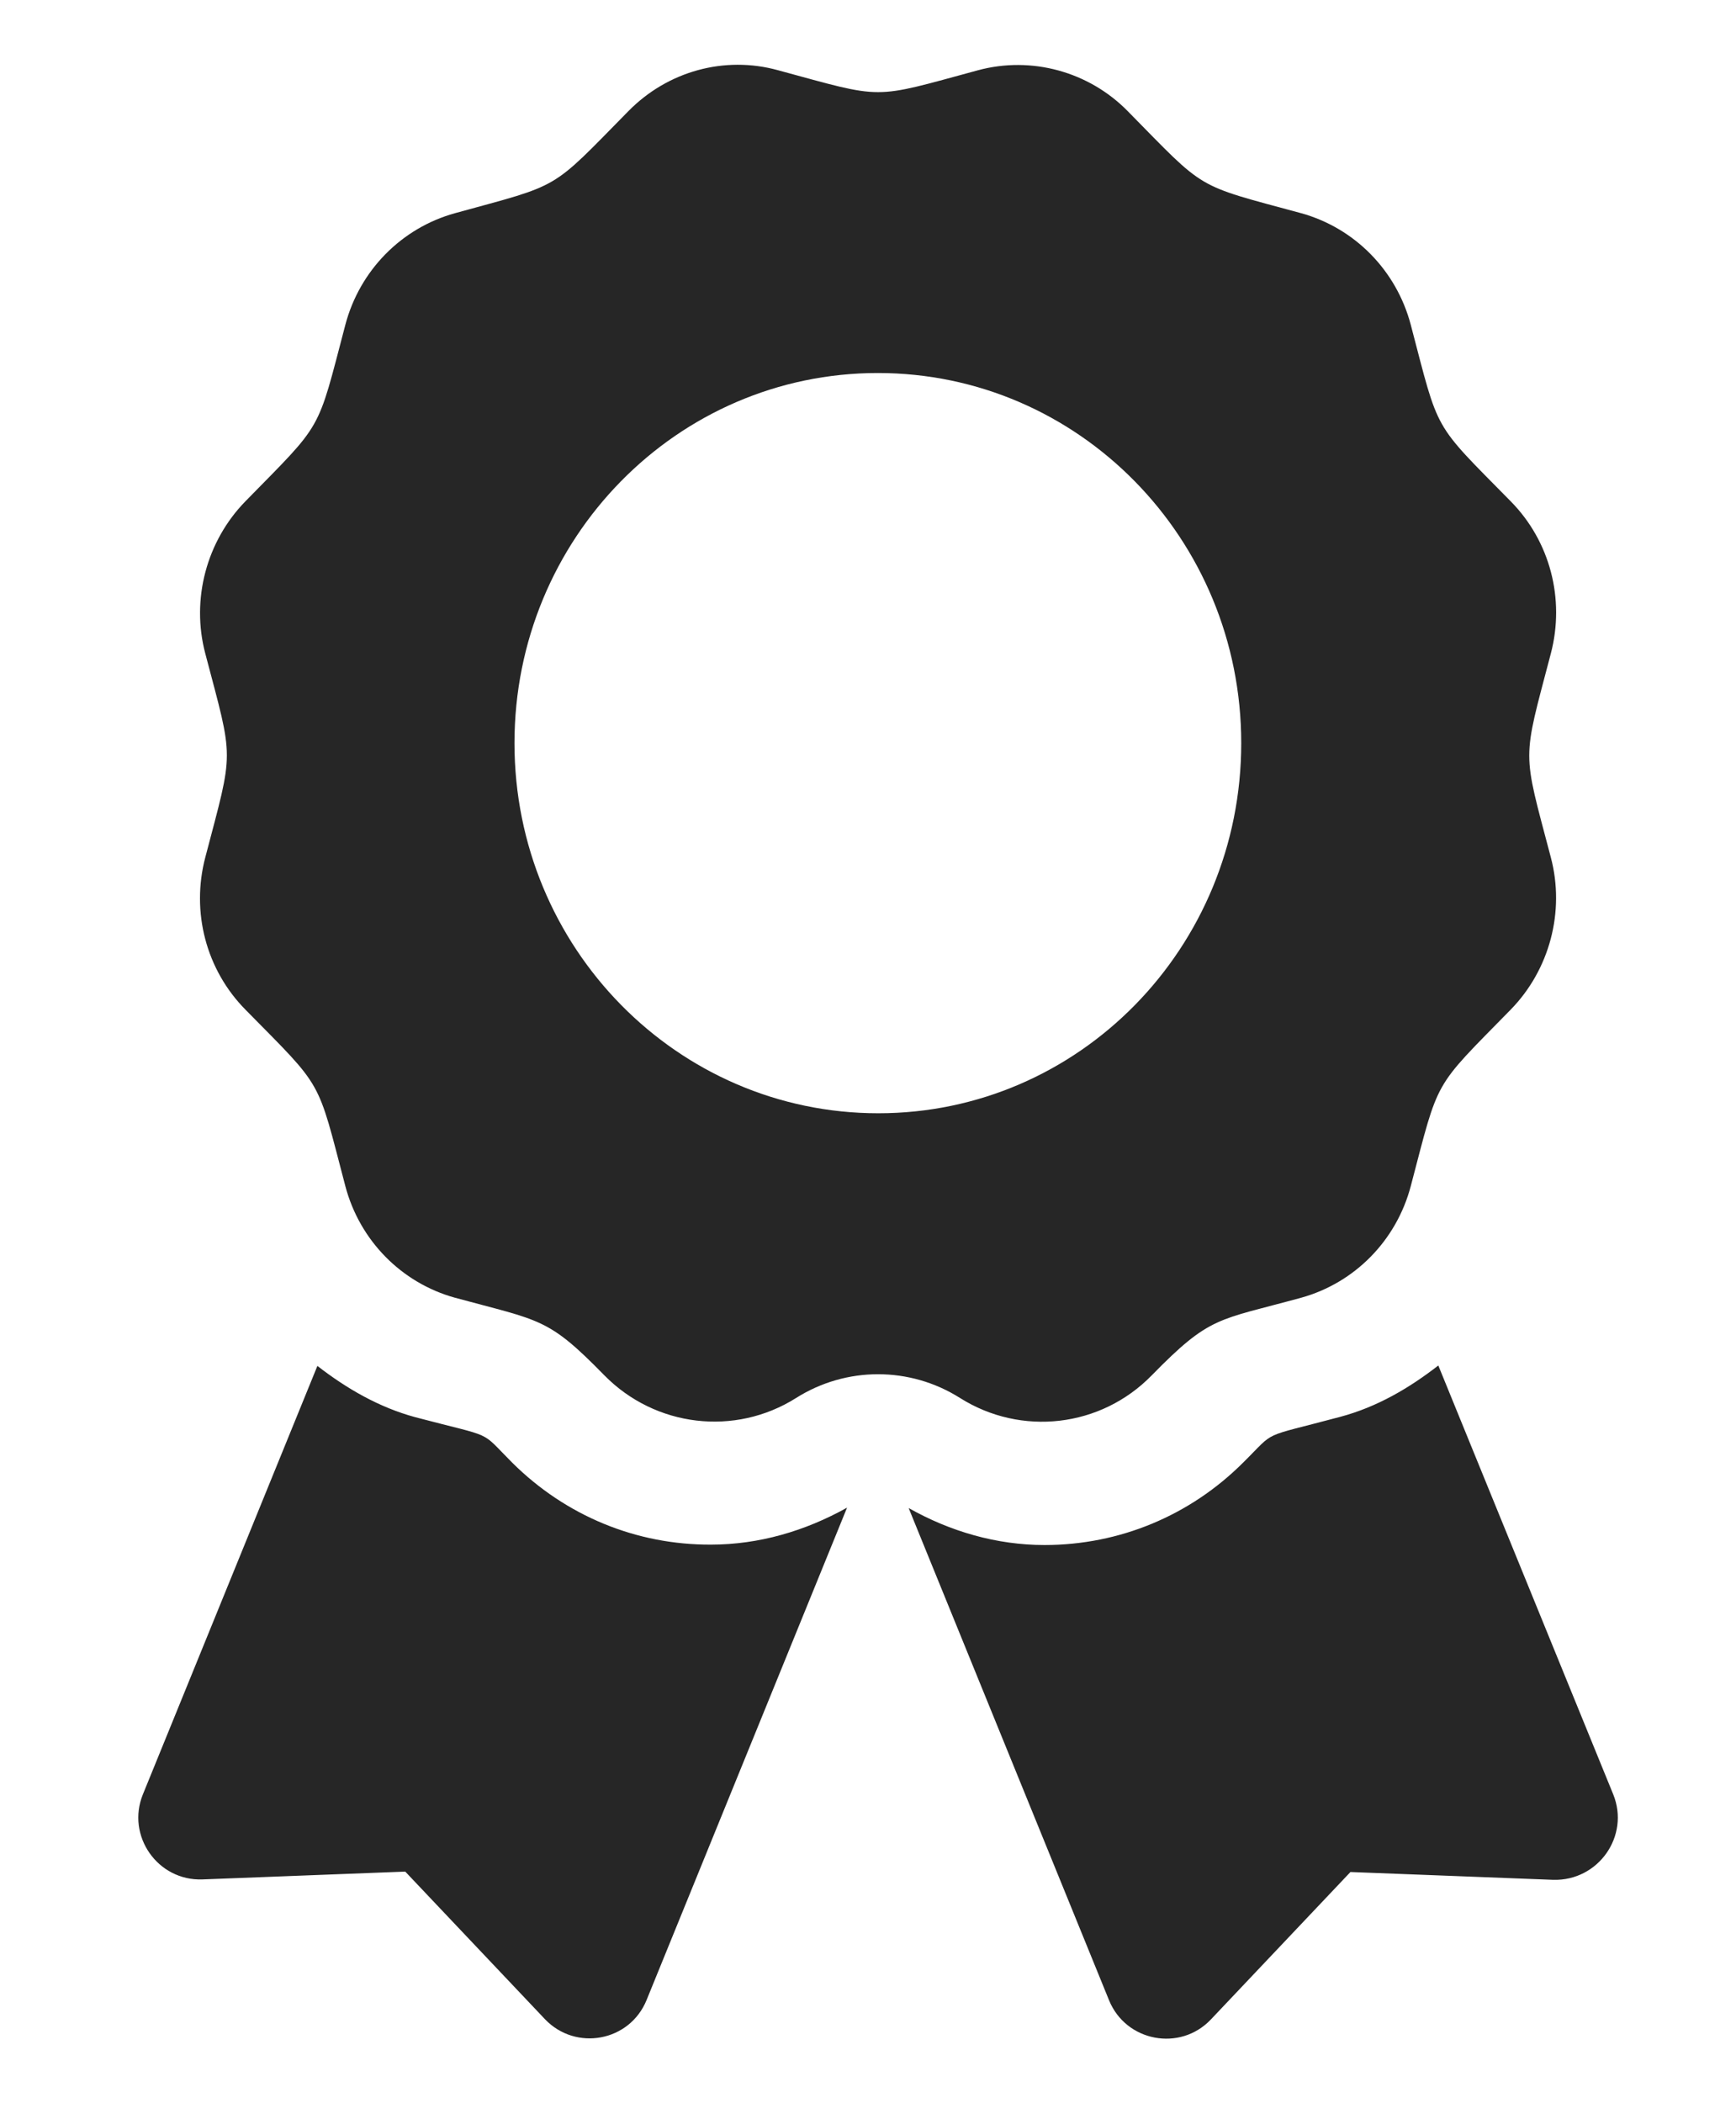 <?xml version="1.0" encoding="utf-8"?>
<!-- Generator: Adobe Illustrator 23.0.2, SVG Export Plug-In . SVG Version: 6.00 Build 0)  -->
<svg version="1.1" id="Ebene_1" focusable="false" xmlns="http://www.w3.org/2000/svg" xmlns:xlink="http://www.w3.org/1999/xlink"
	 x="0px" y="0px" viewBox="0 0 422.8 512" style="enable-background:new 0 0 422.8 512;" xml:space="preserve">
<style type="text/css">
	.st0{display:none;fill:#FFFFFF;}
	.st1{fill:#262626;}
</style>
<path class="st0" d="M208.1,123.3c1,0.5,1.8,1.7,3,1.7c1.1,0,2.8-0.4,2.9-1.5c0.2-1.4-1.9-2.3-3.2-2.9c-1.7-0.7-3.9-1-5.5-0.1
	c-0.4,0.2-0.8,0.7-0.6,1.1C205,122.9,207,122.7,208.1,123.3L208.1,123.3z M186.2,125c1.2,0,2-1.2,3-1.7c1.1-0.6,3.1-0.4,3.5-1.6
	c0.2-0.4-0.2-0.9-0.6-1.1c-1.6-0.9-3.8-0.6-5.5,0.1c-1.3,0.6-3.4,1.5-3.2,2.9C183.5,124.6,185.2,125.1,186.2,125z M407.3,403.8
	c-3.6-4-5.3-11.6-7.2-19.7c-1.8-8.1-3.9-16.8-10.5-22.4c-1.3-1.1-2.6-2.1-4-2.9c-1.3-0.8-2.7-1.5-4.1-2c9.2-27.3,5.6-54.5-3.7-79.1
	c-11.4-30.1-31.3-56.4-46.5-74.4c-17.1-21.5-33.7-41.9-33.4-72C298.4,85.4,303,0.1,222.1,0c-102.4-0.2-76.8,103.4-77.9,135.2
	c-1.7,23.4-6.4,41.8-22.5,64.7c-18.9,22.5-45.5,58.8-58.1,96.7c-6,17.9-8.8,36.1-6.2,53.3c-6.5,5.8-11.4,14.7-16.6,20.2
	c-4.2,4.3-10.3,5.9-17,8.3s-14,6-18.5,14.5c-2.1,3.9-2.8,8.1-2.8,12.4c0,3.9,0.6,7.9,1.2,11.8c1.2,8.1,2.5,15.7,0.8,20.8
	c-5.2,14.4-5.9,24.4-2.2,31.7c3.8,7.3,11.4,10.5,20.1,12.3c17.3,3.6,40.8,2.7,59.3,12.5c19.8,10.4,39.9,14.1,55.9,10.4
	c11.6-2.6,21.1-9.6,25.9-20.2c12.5-0.1,26.3-5.4,48.3-6.6c14.9-1.2,33.6,5.3,55.1,4.1c0.6,2.3,1.4,4.6,2.5,6.7v0.1
	c8.3,16.7,23.8,24.3,40.3,23c16.6-1.3,34.1-11,48.3-27.9c13.6-16.4,36-23.2,50.9-32.2c7.4-4.5,13.4-10.1,13.9-18.3
	C423.2,425.3,418.4,416.2,407.3,403.8L407.3,403.8z M211,87.3c9.8-22.2,34.2-21.8,44-0.4c6.5,14.2,3.6,30.9-4.3,40.4
	c-1.6-0.8-5.9-2.6-12.6-4.9c1.1-1.2,3.1-2.7,3.9-4.6c4.8-11.8-0.2-27-9.1-27.3c-7.3-0.5-13.9,10.8-11.8,23c-4.1-2-9.4-3.5-13-4.4
	C207.1,102.2,207.8,94.5,211,87.3z M170.3,75.8c10.1,0,20.8,14.2,19.1,33.5c-3.5,1-7.1,2.5-10.2,4.6c1.2-8.9-3.3-20.1-9.6-19.6
	c-8.4,0.7-9.8,21.2-1.8,28.1c1,0.8,1.9-0.2-5.9,5.5C146.3,113.3,151.4,75.8,170.3,75.8z M156.7,136.5c6.2-4.6,13.6-10,14.1-10.5
	c4.7-4.4,13.5-14.2,27.9-14.2c7.1,0,15.6,2.3,25.9,8.9c6.3,4.1,11.3,4.4,22.6,9.3c8.4,3.5,13.7,9.7,10.5,18.2
	c-2.6,7.1-11,14.4-22.7,18.1c-11.1,3.6-19.8,16-38.2,14.9c-3.9-0.2-7-1-9.6-2.1c-8-3.5-12.2-10.4-20-15
	c-8.6-4.8-13.2-10.4-14.7-15.3C151.1,143.9,152.5,139.8,156.7,136.5L156.7,136.5z M160,470.5c-2.7,35.1-43.9,34.4-75.3,18
	c-29.9-15.8-68.6-6.5-76.5-21.9c-2.4-4.7-2.4-12.7,2.6-26.4V440c2.4-7.6,0.6-16-0.6-23.9c-1.2-7.8-1.8-15,0.9-20
	c3.5-6.7,8.5-9.1,14.8-11.3c10.3-3.7,11.8-3.4,19.6-9.9c5.5-5.7,9.5-12.9,14.3-18c5.1-5.5,10-8.1,17.7-6.9c8.1,1.2,15.1,6.8,21.9,16
	l19.6,35.6C128.5,421.5,162.1,450,160,470.5L160,470.5z M158.6,444.6c-4.1-6.6-9.6-13.6-14.4-19.6c7.1,0,14.2-2.2,16.7-8.9
	c2.3-6.2,0-14.9-7.4-24.9c-13.5-18.2-38.3-32.5-38.3-32.5c-13.5-8.4-21.1-18.7-24.6-29.9s-3-23.3-0.3-35.2
	c5.2-22.9,18.6-45.2,27.2-59.2c2.3-1.7,0.8,3.2-8.7,20.8c-8.5,16.1-24.4,53.3-2.6,82.4c0.6-20.7,5.5-41.8,13.8-61.5
	c12-27.4,37.3-74.9,39.3-112.7c1.1,0.8,4.6,3.2,6.2,4.1c4.6,2.7,8.1,6.7,12.6,10.3c12.4,10,28.5,9.2,42.4,1.2
	c6.2-3.5,11.2-7.5,15.9-9c9.9-3.1,17.8-8.6,22.3-15c7.7,30.4,25.7,74.3,37.2,95.7c6.1,11.4,18.3,35.5,23.6,64.6
	c3.3-0.1,7,0.4,10.9,1.4c13.8-35.7-11.7-74.2-23.3-84.9c-4.7-4.6-4.9-6.6-2.6-6.5c12.6,11.2,29.2,33.7,35.2,59
	c2.8,11.6,3.3,23.7,0.4,35.7c16.4,6.8,35.9,17.9,30.7,34.8c-2.2-0.1-3.2,0-4.2,0c3.2-10.1-3.9-17.6-22.8-26.1
	c-19.6-8.6-36-8.6-38.3,12.5c-12.1,4.2-18.3,14.7-21.4,27.3c-2.8,11.2-3.6,24.7-4.4,39.9c-0.5,7.7-3.6,18-6.8,29
	C240.8,460.3,196.2,470.3,158.6,444.6L158.6,444.6z M416,433.1c-0.9,16.8-41.2,19.9-63.2,46.5c-13.2,15.7-29.4,24.4-43.6,25.5
	s-26.5-4.8-33.7-19.3c-4.7-11.1-2.4-23.1,1.1-36.3c3.7-14.2,9.2-28.8,9.9-40.6c0.8-15.2,1.7-28.5,4.2-38.7
	c2.6-10.3,6.6-17.2,13.7-21.1c0.3-0.2,0.7-0.3,1-0.5c0.8,13.2,7.3,26.6,18.8,29.5c12.6,3.3,30.7-7.5,38.4-16.3
	c9-0.3,15.7-0.9,22.6,5.1c9.9,8.5,7.1,30.3,17.1,41.6C412.9,420.1,416.3,428,416,433.1L416,433.1z M160.6,148.7c2,1.9,4.7,4.5,8,7.1
	c6.6,5.2,15.8,10.6,27.3,10.6c11.6,0,22.5-5.9,31.8-10.8c4.9-2.6,10.9-7,14.8-10.4c3.9-3.4,5.9-6.3,3.1-6.6s-2.6,2.6-6,5.1
	c-4.4,3.2-9.7,7.4-13.9,9.8c-7.4,4.2-19.5,10.2-29.9,10.2s-18.7-4.8-24.9-9.7c-3.1-2.5-5.7-5-7.7-6.9c-1.5-1.4-1.9-4.6-4.3-4.9
	C157.5,142.1,157.1,145.9,160.6,148.7L160.6,148.7z"/>
<path class="st0" d="M355.2,240.6c2.7-7.1,4.2-14.8,4.2-22.9c0-35-28.4-63.4-63.4-63.4c-13,0-25.2,4-35.2,10.7
	c-18.3-31.7-52.5-53-91.6-53c-58.4,0-105.7,47.3-105.7,105.7c0,1.8,0.1,3.6,0.1,5.4c-37,13-63.6,48.3-63.6,89.8
	C0,365.4,42.6,408,95.1,408h243.1c46.7,0,84.6-37.9,84.6-84.6C422.8,282.6,393.8,248.4,355.2,240.6z"/>
<path class="st0" d="M404.2,307.5l-35.4-20.4c3.6-19.3,3.6-39,0-58.3l35.4-20.4c4.1-2.3,5.9-7.1,4.6-11.6
	c-9.2-29.6-24.9-56.3-45.4-78.6c-3.2-3.4-8.3-4.2-12.3-1.9l-35.4,20.4c-14.9-12.8-32-22.7-50.5-29.2V66.7c0-4.7-3.2-8.7-7.8-9.7
	c-30.5-6.8-61.7-6.5-90.7,0c-4.6,1-7.8,5.1-7.8,9.7v40.9c-18.4,6.6-35.6,16.4-50.5,29.2L73,116.3c-4.1-2.3-9.1-1.6-12.3,1.9
	c-20.5,22.2-36.2,48.9-45.4,78.6c-1.4,4.5,0.5,9.3,4.6,11.6l35.4,20.4c-3.6,19.3-3.6,39,0,58.3l-35.4,20.4
	c-4.1,2.3-5.9,7.1-4.6,11.6c9.2,29.6,24.9,56.3,45.4,78.6c3.2,3.4,8.3,4.2,12.3,1.9l35.4-20.4c14.9,12.8,32,22.7,50.5,29.2v40.9
	c0,4.7,3.2,8.7,7.8,9.7c30.5,6.8,61.7,6.5,90.7,0c4.6-1,7.8-5.1,7.8-9.7v-40.9c18.4-6.6,35.6-16.4,50.5-29.2l35.4,20.4
	c4.1,2.3,9.1,1.6,12.3-1.9c20.5-22.2,36.2-48.9,45.4-78.6C410.1,314.6,408.3,309.8,404.2,307.5z M212,324.4
	c-36.6,0-66.5-29.8-66.5-66.5s29.8-66.5,66.5-66.5s66.5,29.8,66.5,66.5S248.6,324.4,212,324.4z"/>
<path class="st0" d="M300,161.4c-24.1-22.6-55.4-34.9-88.5-34.9c-59.7,0.1-111.3,41-125.5,97.8c-1,4.1-4.7,7.1-9,7.1H32.8
	c-5.8,0-10.2-5.2-9.1-10.9c16.7-88.6,94.4-155.6,187.9-155.6c51.2,0,97.7,20.1,132.1,52.9l27.5-27.5c11.7-11.7,31.6-3.4,31.6,13.1
	v103.3c0,10.2-8.3,18.5-18.5,18.5H280.9c-16.5,0-24.7-19.9-13.1-31.6L300,161.4z M38.9,286.9h103.3c16.5,0,24.7,19.9,13.1,31.6
	l-32.2,32.2c24.1,22.6,55.4,34.9,88.5,34.9c59.7-0.1,111.2-41,125.5-97.8c1-4.1,4.7-7.1,9-7.1h44.2c5.8,0,10.2,5.2,9.1,10.9
	c-16.7,88.6-94.4,155.6-187.9,155.6c-51.2,0-97.7-20.1-132.1-52.9L52,421.8c-11.7,11.7-31.6,3.4-31.6-13.1V305.4
	C20.4,295.1,28.7,286.9,38.9,286.9z"/>
<path class="st0" d="M388.1,401H35.7c-19.5,0-35.2-15.8-35.2-35.2V154.3c0-19.5,15.8-35.2,35.2-35.2h352.4
	c19.5,0,35.2,15.8,35.2,35.2v211.5C423.3,385.2,407.5,401,388.1,401z M94.4,204.2v-29.4c0-4.9-3.9-8.8-8.8-8.8H56.2
	c-4.9,0-8.8,3.9-8.8,8.8v29.4c0,4.9,3.9,8.8,8.8,8.8h29.4C90.4,213,94.4,209.1,94.4,204.2z M164.9,204.2v-29.4
	c0-4.9-3.9-8.8-8.8-8.8h-29.4c-4.9,0-8.8,3.9-8.8,8.8v29.4c0,4.9,3.9,8.8,8.8,8.8h29.4C160.9,213,164.9,209.1,164.9,204.2z
	 M235.4,204.2v-29.4c0-4.9-3.9-8.8-8.8-8.8h-29.4c-4.9,0-8.8,3.9-8.8,8.8v29.4c0,4.9,3.9,8.8,8.8,8.8h29.4
	C231.4,213,235.4,209.1,235.4,204.2z M305.9,204.2v-29.4c0-4.9-3.9-8.8-8.8-8.8h-29.4c-4.9,0-8.8,3.9-8.8,8.8v29.4
	c0,4.9,3.9,8.8,8.8,8.8H297C301.9,213,305.9,209.1,305.9,204.2z M376.3,204.2v-29.4c0-4.9-3.9-8.8-8.8-8.8h-29.4
	c-4.9,0-8.8,3.9-8.8,8.8v29.4c0,4.9,3.9,8.8,8.8,8.8h29.4C372.4,213,376.3,209.1,376.3,204.2z M129.6,274.7v-29.4
	c0-4.9-3.9-8.8-8.8-8.8H91.5c-4.9,0-8.8,3.9-8.8,8.8v29.4c0,4.9,3.9,8.8,8.8,8.8h29.4C125.7,283.5,129.6,279.6,129.6,274.7z
	 M200.1,274.7v-29.4c0-4.9-3.9-8.8-8.8-8.8h-29.4c-4.9,0-8.8,3.9-8.8,8.8v29.4c0,4.9,3.9,8.8,8.8,8.8h29.4
	C196.2,283.5,200.1,279.6,200.1,274.7z M270.6,274.7v-29.4c0-4.9-3.9-8.8-8.8-8.8h-29.4c-4.9,0-8.8,3.9-8.8,8.8v29.4
	c0,4.9,3.9,8.8,8.8,8.8h29.4C266.7,283.5,270.6,279.6,270.6,274.7z M341.1,274.7v-29.4c0-4.9-3.9-8.8-8.8-8.8h-29.4
	c-4.9,0-8.8,3.9-8.8,8.8v29.4c0,4.9,3.9,8.8,8.8,8.8h29.4C337.1,283.5,341.1,279.6,341.1,274.7z M94.4,345.2v-29.4
	c0-4.9-3.9-8.8-8.8-8.8H56.2c-4.9,0-8.8,3.9-8.8,8.8v29.4c0,4.9,3.9,8.8,8.8,8.8h29.4C90.4,354,94.4,350.1,94.4,345.2z M305.9,345.2
	v-29.4c0-4.9-3.9-8.8-8.8-8.8H126.7c-4.9,0-8.8,3.9-8.8,8.8v29.4c0,4.9,3.9,8.8,8.8,8.8H297C301.9,354,305.9,350.1,305.9,345.2z
	 M376.3,345.2v-29.4c0-4.9-3.9-8.8-8.8-8.8h-29.4c-4.9,0-8.8,3.9-8.8,8.8v29.4c0,4.9,3.9,8.8,8.8,8.8h29.4
	C372.4,354,376.3,350.1,376.3,345.2z"/>
<path class="st1" d="M124.8,356.1c-8.2-8.2-3.9-5.9-23.6-11.1c-8.9-2.4-16.8-7-23.9-12.5L34.8,436.8c-4.1,10.1,3.6,21.1,14.5,20.7
	l49.4-1.9l34,35.9c7.5,7.9,20.7,5.5,24.8-4.7l48.8-119.8c-10.2,5.7-21.5,9-33.1,9C155,376.1,137.8,369,124.8,356.1z M392.9,436.8
	l-42.6-104.4c-7.1,5.5-14.9,10.1-23.9,12.5c-19.8,5.3-15.4,3-23.6,11.1c-12.9,12.9-30.1,20.1-48.4,20.1c-11.7,0-23-3.3-33.1-9
	l48.8,119.8c4.1,10.1,17.3,12.6,24.8,4.7l34-35.9l49.4,1.9C389.3,457.9,397,446.9,392.9,436.8z M280.5,334.8
	c14.3-14.6,16-13.3,36.4-18.9c13-3.6,23.2-13.9,26.7-27.2c7-26.6,5.2-23.4,24.3-42.9c9.5-9.7,13.3-23.9,9.8-37.1
	c-7-26.6-7-22.9,0-49.6c3.5-13.3-0.2-27.4-9.8-37.1c-19.2-19.5-17.3-16.3-24.3-42.9c-3.5-13.3-13.7-23.6-26.7-27.2
	c-26.2-7.1-23-5.3-42.2-24.8c-9.5-9.7-23.5-13.5-36.5-10c-26.2,7.1-22.5,7.1-48.7,0c-13-3.6-26.9,0.2-36.5,10
	c-19.2,19.5-16,17.6-42.2,24.8c-13,3.6-23.2,13.9-26.7,27.2c-7,26.6-5.2,23.4-24.3,42.9c-9.5,9.7-13.3,23.9-9.8,37.1
	c7,26.6,7,22.9,0,49.6c-3.5,13.3,0.2,27.4,9.8,37.1c19.2,19.5,17.3,16.3,24.3,42.9c3.5,13.3,13.7,23.6,26.7,27.2
	c21,5.7,22.6,4.8,36.4,18.9c12.4,12.6,31.8,14.9,46.7,5.5c12.2-7.7,27.7-7.7,39.9,0C248.7,349.7,268.1,347.5,280.5,334.8z
	 M125.3,180.9c0-49.8,39.6-90.1,88.5-90.1s88.5,40.3,88.5,90.1S262.8,271,213.9,271S125.3,230.7,125.3,180.9L125.3,180.9z"/>
</svg>

